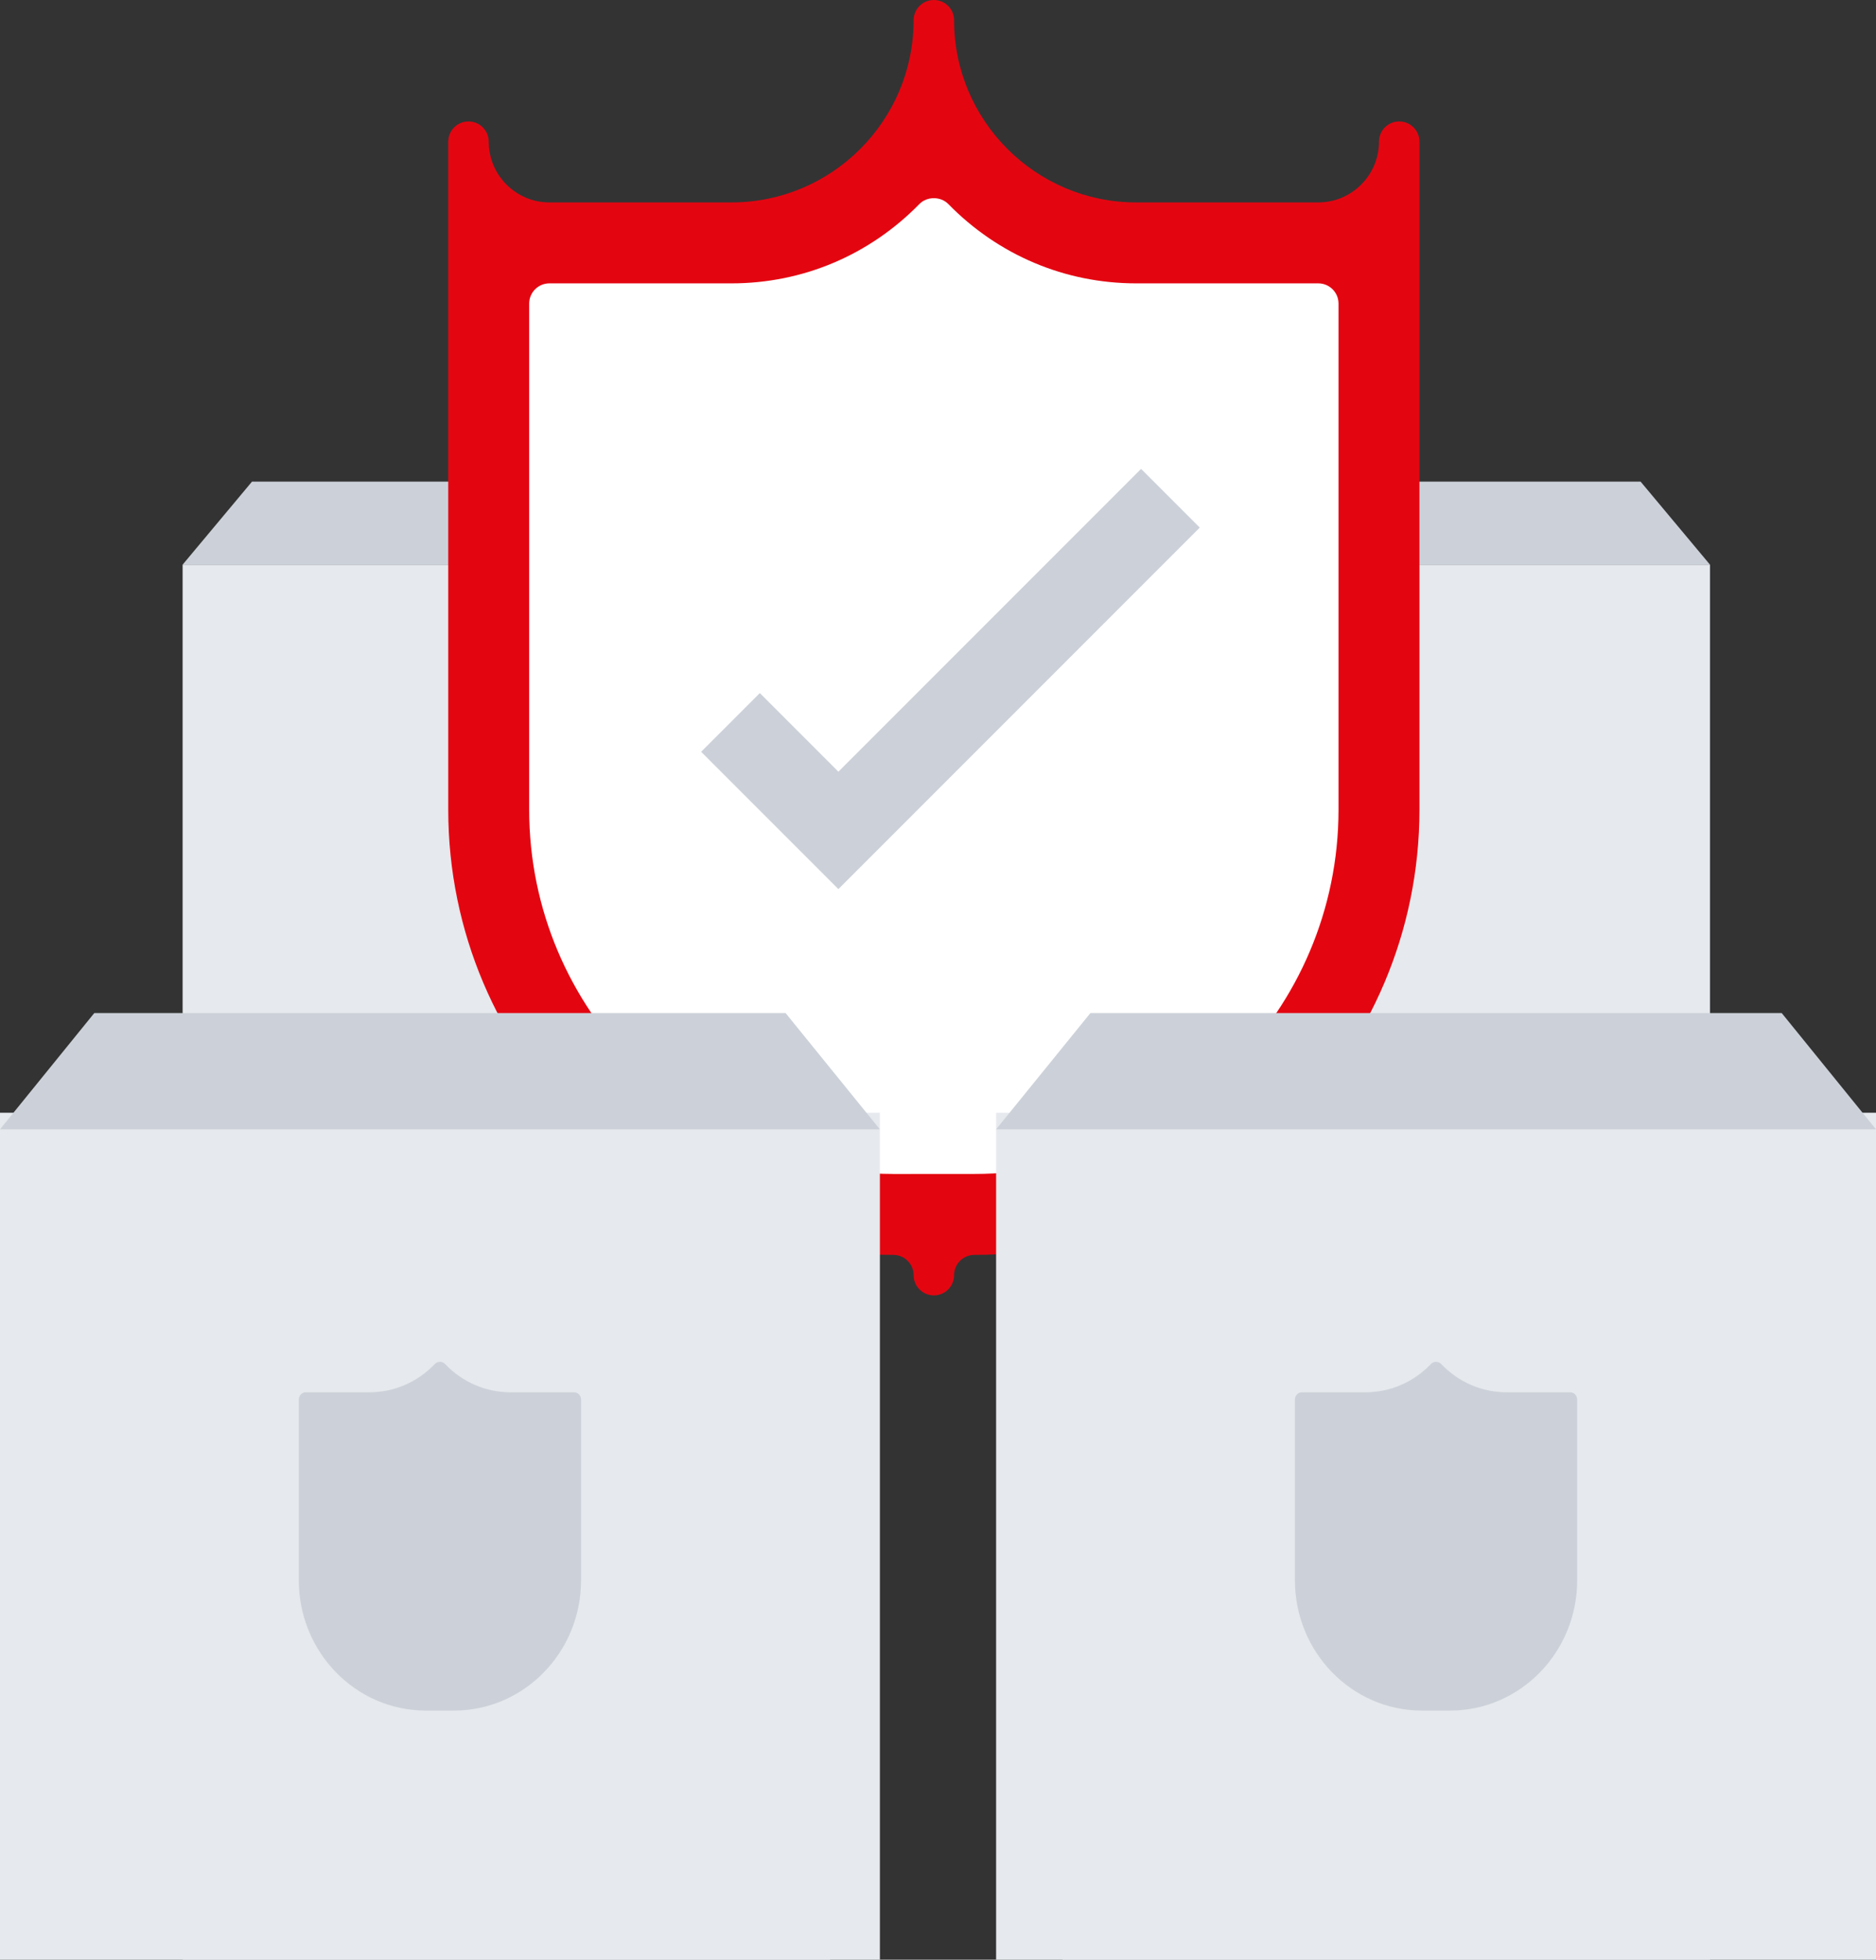 <svg width="113" height="118" viewBox="0 0 113 118" fill="none" xmlns="http://www.w3.org/2000/svg">
<rect x="0" y="0" width="113" height="118" fill="#333333" stroke="none"/>
<path d="M50 48.343V34H11V48.343V95.508V118C31.429 118 33.286 118 50 118V95.508V48.343Z" fill="#E6E9ED"/>
<path d="M103 48.343V34H64V48.343V95.508V118C84.429 118 86.286 118 103 118V95.508V48.343Z" fill="#E6E9ED"/>
<path d="M45.821 29L50 34H11L15.179 29H45.821Z" fill="#CCD1D9"/>
<path d="M98.821 29L103 34H64L68.179 29H98.821Z" fill="#CCD1D9"/>
<path d="M84.281 7.312C83.607 7.312 83.062 7.857 83.062 8.531C83.062 10.547 81.422 12.188 79.406 12.188H68.438C62.389 12.188 57.469 7.267 57.469 1.219C57.469 0.545 56.924 0 56.25 0C55.576 0 55.031 0.545 55.031 1.219C55.031 7.267 50.111 12.188 44.062 12.188H33.094C31.078 12.188 29.438 10.547 29.438 8.531C29.438 7.857 28.893 7.312 28.219 7.312C27.545 7.312 27 7.857 27 8.531V48.749C27 63.531 39.024 75.558 53.805 75.561C53.808 75.561 53.81 75.562 53.812 75.562C54.485 75.562 55.031 76.109 55.031 76.781C55.031 77.455 55.576 78 56.25 78C56.924 78 57.469 77.455 57.469 76.781C57.469 76.109 58.016 75.561 58.689 75.561C73.473 75.56 85.5 63.533 85.5 48.749V8.531C85.5 7.857 84.955 7.312 84.281 7.312Z" fill="#E30611"/>
<path d="M79.406 17.062H68.438C64.154 17.062 60.134 15.365 57.121 12.285C56.662 11.816 55.838 11.816 55.379 12.285C52.366 15.365 48.346 17.062 44.062 17.062H33.094C32.42 17.062 31.875 17.607 31.875 18.281V48.749C31.875 60.828 41.69 70.659 53.761 70.686C53.787 70.688 53.812 70.689 53.837 70.689H53.838L58.688 70.686C70.784 70.686 80.625 60.845 80.625 48.749V18.281C80.625 17.607 80.08 17.062 79.406 17.062Z" fill="white"/>
<path d="M44 43.5L50.5 50L70.5 30" stroke="#CCD1D9" stroke-width="5"/>
<path d="M53 75.708V67H0V75.708V104.344V118C27.762 118 30.286 118 53 118V104.344V75.708Z" fill="#E6E9ED"/>
<path d="M113 75.708V67H60V75.708V104.344V118C87.762 118 90.286 118 113 118V104.344V75.708Z" fill="#E6E9ED"/>
<path d="M34.575 83.833H30.75C29.256 83.833 27.855 83.227 26.804 82.126C26.644 81.958 26.356 81.958 26.196 82.126C25.145 83.227 23.744 83.833 22.25 83.833H18.425C18.19 83.833 18 84.028 18 84.269V95.158C18 99.476 21.422 102.99 25.632 102.999C25.641 103 25.65 103 25.659 103H25.659L27.35 102.999C31.568 102.999 35 99.482 35 95.158V84.269C35 84.028 34.81 83.833 34.575 83.833Z" fill="#CCD1D9"/>
<path d="M94.575 83.833H90.75C89.256 83.833 87.855 83.227 86.804 82.126C86.644 81.958 86.356 81.958 86.196 82.126C85.145 83.227 83.744 83.833 82.25 83.833H78.425C78.19 83.833 78 84.028 78 84.269V95.158C78 99.476 81.422 102.99 85.632 102.999C85.641 103 85.65 103 85.659 103H85.659L87.35 102.999C91.568 102.999 95 99.482 95 95.158V84.269C95 84.028 94.81 83.833 94.575 83.833Z" fill="#CCD1D9"/>
<path d="M47.321 61L53 68H0L5.679 61H47.321Z" fill="#CCD1D9"/>
<path d="M107.321 61L113 68H60L65.679 61H107.321Z" fill="#CCD1D9"/>
</svg>
